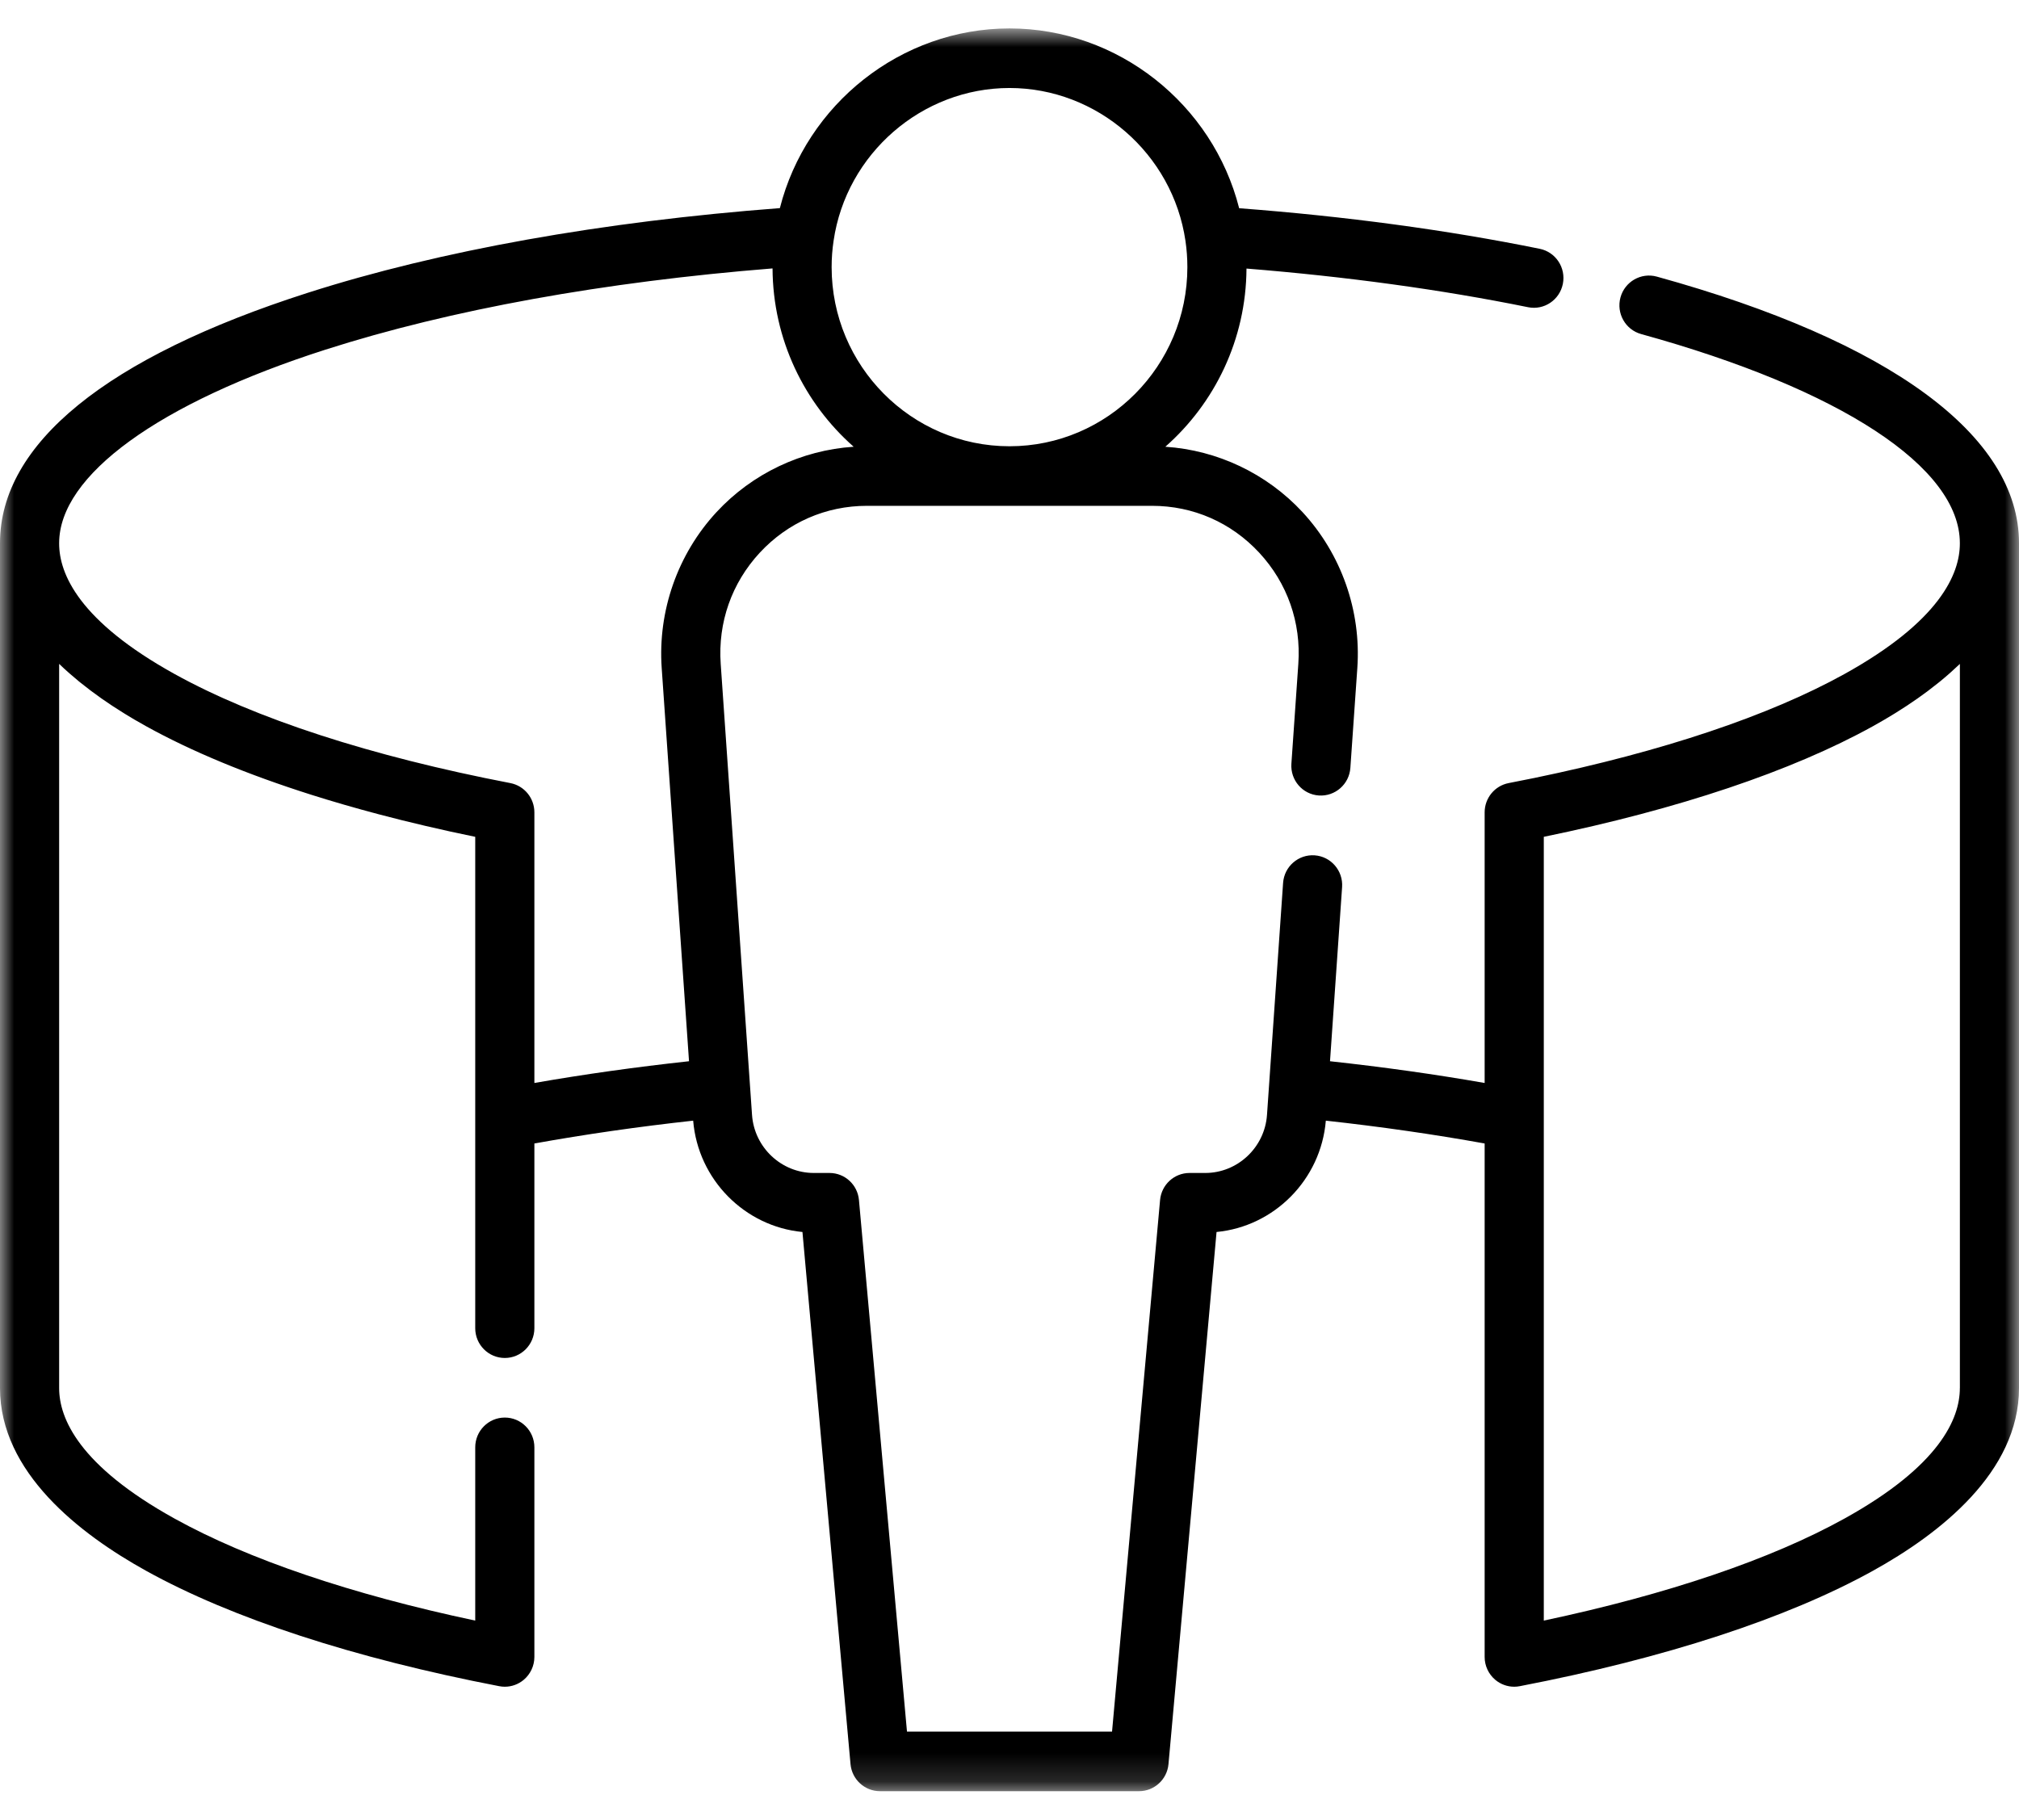 <?xml version="1.0" encoding="UTF-8"?>
<svg width="71px" height="64px" viewBox="0 0 71 64" version="1.1" xmlns="http://www.w3.org/2000/svg" xmlns:xlink="http://www.w3.org/1999/xlink">
    <title>ICON - Customer Engagement</title>
    <defs>
        <filter id="filter-1">
            <feColorMatrix in="SourceGraphic" type="matrix" values="0 0 0 0 0.467 0 0 0 0 0.776 0 0 0 0 0.867 0 0 0 1 0"></feColorMatrix>
        </filter>
        <polygon id="path-2" points="0 0.845 71 0.845 71 62.845 0 62.845"></polygon>
    </defs>
    <g id="Desktop" stroke="none" stroke-width="1" fill="none" fill-rule="evenodd">
        <g id="Homepage-v2" transform="translate(-80, -1560)">
            <g id="Achieving-Outcomes" transform="translate(79, 1318)">
                <g id="1" transform="translate(1, 239)">
                    <g id="Group-3" transform="translate(0, 3)" filter="url(#filter-1)">
                        <g transform="translate(0, 0.155)">
                            <mask id="mask-3" fill="white">
                                <use xlink:href="#path-2"></use>
                            </mask>
                            <g id="Clip-2"></g>
                            <path d="M68.92,48.669 C68.92,49.736 68.216,51.4 64.858,53.259 C62.273,54.691 58.637,55.923 54.289,56.845 L54.289,29.278 C59.026,28.305 63.014,26.966 65.861,25.389 C65.977,25.325 66.095,25.258 66.214,25.188 C66.231,25.178 66.249,25.168 66.266,25.158 C66.379,25.092 66.493,25.023 66.607,24.953 C66.629,24.939 66.65,24.926 66.672,24.913 C66.787,24.842 66.902,24.769 67.016,24.693 C67.033,24.683 67.05,24.671 67.067,24.66 C67.187,24.581 67.306,24.5 67.424,24.417 C67.425,24.416 67.427,24.415 67.429,24.414 C67.547,24.331 67.664,24.245 67.781,24.159 C67.799,24.145 67.817,24.132 67.834,24.118 C67.945,24.034 68.055,23.948 68.165,23.86 C68.185,23.844 68.205,23.827 68.226,23.811 C68.335,23.721 68.443,23.631 68.549,23.537 C68.564,23.524 68.579,23.51 68.594,23.497 C68.703,23.4 68.811,23.301 68.916,23.201 C68.917,23.199 68.919,23.197 68.921,23.196 L68.921,48.669 L68.92,48.669 Z M17.947,27.388 C13.05,26.445 8.968,25.118 6.142,23.553 C2.784,21.694 2.08,20.031 2.08,18.963 L2.08,18.947 C2.08,16.565 5.582,14.021 11.448,12.142 C15.851,10.732 21.261,9.758 27.167,9.286 C27.18,11.785 28.283,14.027 30.02,15.558 C28.191,15.678 26.453,16.5 25.197,17.857 C23.833,19.33 23.13,21.327 23.269,23.337 L24.23,37.171 C22.357,37.375 20.536,37.63 18.792,37.936 L18.792,28.417 C18.792,27.915 18.438,27.483 17.947,27.388 L17.947,27.388 Z M29.314,8.314 C29.761,5.25 32.42,2.94 35.5,2.94 C38.58,2.94 41.24,5.25 41.688,8.318 C41.732,8.617 41.755,8.927 41.755,9.24 C41.755,12.714 38.949,15.541 35.5,15.541 C32.051,15.541 29.245,12.714 29.245,9.24 C29.245,8.927 29.268,8.617 29.314,8.314 L29.314,8.314 Z M58.263,9.574 C57.709,9.422 57.137,9.75 56.985,10.308 C56.834,10.866 57.159,11.442 57.713,11.595 C64.731,13.532 68.92,16.281 68.92,18.947 L68.92,18.963 C68.92,20.031 68.216,21.694 64.858,23.554 C62.209,25.021 58.456,26.278 53.962,27.207 C53.662,27.269 53.359,27.329 53.053,27.388 C52.563,27.483 52.209,27.915 52.209,28.417 L52.209,37.936 C50.465,37.63 48.644,37.375 46.771,37.171 L47.196,31.047 C47.236,30.469 46.804,29.969 46.231,29.929 C45.659,29.889 45.161,30.323 45.121,30.9 L44.555,39.06 C44.475,40.204 43.521,41.101 42.384,41.101 L41.83,41.101 C41.293,41.101 40.844,41.514 40.795,42.053 L39.106,60.75 L31.895,60.75 L30.206,42.053 C30.158,41.514 29.709,41.101 29.171,41.101 L28.618,41.101 C27.48,41.101 26.527,40.204 26.446,39.062 L25.344,23.191 C25.243,21.738 25.731,20.351 26.717,19.286 C27.703,18.222 29.042,17.636 30.486,17.636 L40.514,17.636 C41.959,17.636 43.297,18.222 44.283,19.286 C45.27,20.351 45.758,21.738 45.657,23.191 L45.413,26.706 C45.373,27.284 45.804,27.784 46.377,27.824 C46.949,27.863 47.447,27.43 47.487,26.852 L47.732,23.337 C47.871,21.327 47.168,19.331 45.804,17.857 C44.547,16.5 42.81,15.678 40.98,15.558 C42.717,14.028 43.82,11.787 43.834,9.291 C47.326,9.572 50.669,10.027 53.735,10.65 C54.298,10.764 54.846,10.397 54.959,9.83 C55.073,9.263 54.709,8.71 54.146,8.596 C50.876,7.931 47.305,7.452 43.576,7.169 C42.649,3.51 39.317,0.845 35.5,0.845 C31.683,0.845 28.352,3.51 27.425,7.165 C21.196,7.638 15.471,8.655 10.818,10.145 C3.741,12.412 0,15.456 0,18.947 L0,48.669 C0,51.627 2.795,53.796 5.14,55.095 C8.155,56.765 12.448,58.168 17.556,59.152 C17.621,59.165 17.687,59.171 17.752,59.171 C17.992,59.171 18.226,59.087 18.414,58.931 C18.653,58.731 18.792,58.436 18.792,58.123 L18.792,50.751 C18.792,50.172 18.326,49.704 17.752,49.704 C17.178,49.704 16.712,50.172 16.712,50.751 L16.712,56.845 C12.362,55.923 8.727,54.691 6.142,53.259 C2.784,51.4 2.08,49.736 2.08,48.669 L2.08,23.196 C2.081,23.197 2.082,23.197 2.083,23.198 C2.188,23.3 2.297,23.4 2.407,23.497 C2.422,23.51 2.437,23.524 2.452,23.537 C2.558,23.63 2.666,23.721 2.775,23.811 C2.795,23.827 2.815,23.843 2.836,23.86 C2.945,23.948 3.055,24.034 3.167,24.118 C3.184,24.131 3.202,24.145 3.22,24.158 C3.336,24.245 3.454,24.331 3.572,24.414 C3.573,24.415 3.575,24.416 3.576,24.417 C3.695,24.5 3.815,24.581 3.934,24.66 C3.95,24.671 3.967,24.682 3.984,24.693 C4.1,24.769 4.214,24.842 4.33,24.913 C4.35,24.926 4.371,24.939 4.392,24.952 C4.507,25.023 4.622,25.092 4.735,25.159 C4.752,25.168 4.769,25.177 4.785,25.187 C4.904,25.256 5.023,25.324 5.14,25.389 C6.741,26.276 8.704,27.088 10.957,27.802 C11.709,28.04 12.492,28.266 13.306,28.482 C13.848,28.625 14.403,28.764 14.971,28.896 C15.539,29.029 16.12,29.157 16.712,29.278 L16.712,46.561 C16.712,47.14 17.178,47.608 17.752,47.608 C18.326,47.608 18.792,47.14 18.792,46.561 L18.792,40.064 C20.577,39.742 22.447,39.473 24.376,39.261 C24.547,41.337 26.192,42.985 28.219,43.177 L29.909,61.893 C29.958,62.432 30.407,62.845 30.945,62.845 L40.055,62.845 C40.593,62.845 41.042,62.432 41.091,61.893 L42.781,43.177 C44.808,42.984 46.452,41.337 46.624,39.261 C48.553,39.473 50.423,39.742 52.209,40.064 L52.209,58.124 C52.209,58.436 52.347,58.731 52.586,58.931 C52.774,59.087 53.009,59.171 53.248,59.171 C53.313,59.171 53.379,59.165 53.444,59.152 C58.552,58.168 62.846,56.765 65.86,55.095 C68.205,53.797 71,51.627 71,48.669 L71,18.947 C71,15.171 66.477,11.842 58.263,9.574 L58.263,9.574 Z" id="Fill-1" fill="#000000" mask="url(#mask-3)"></path>
                        </g>
                    </g>
                </g>
            </g>
        </g>
    </g>
</svg>